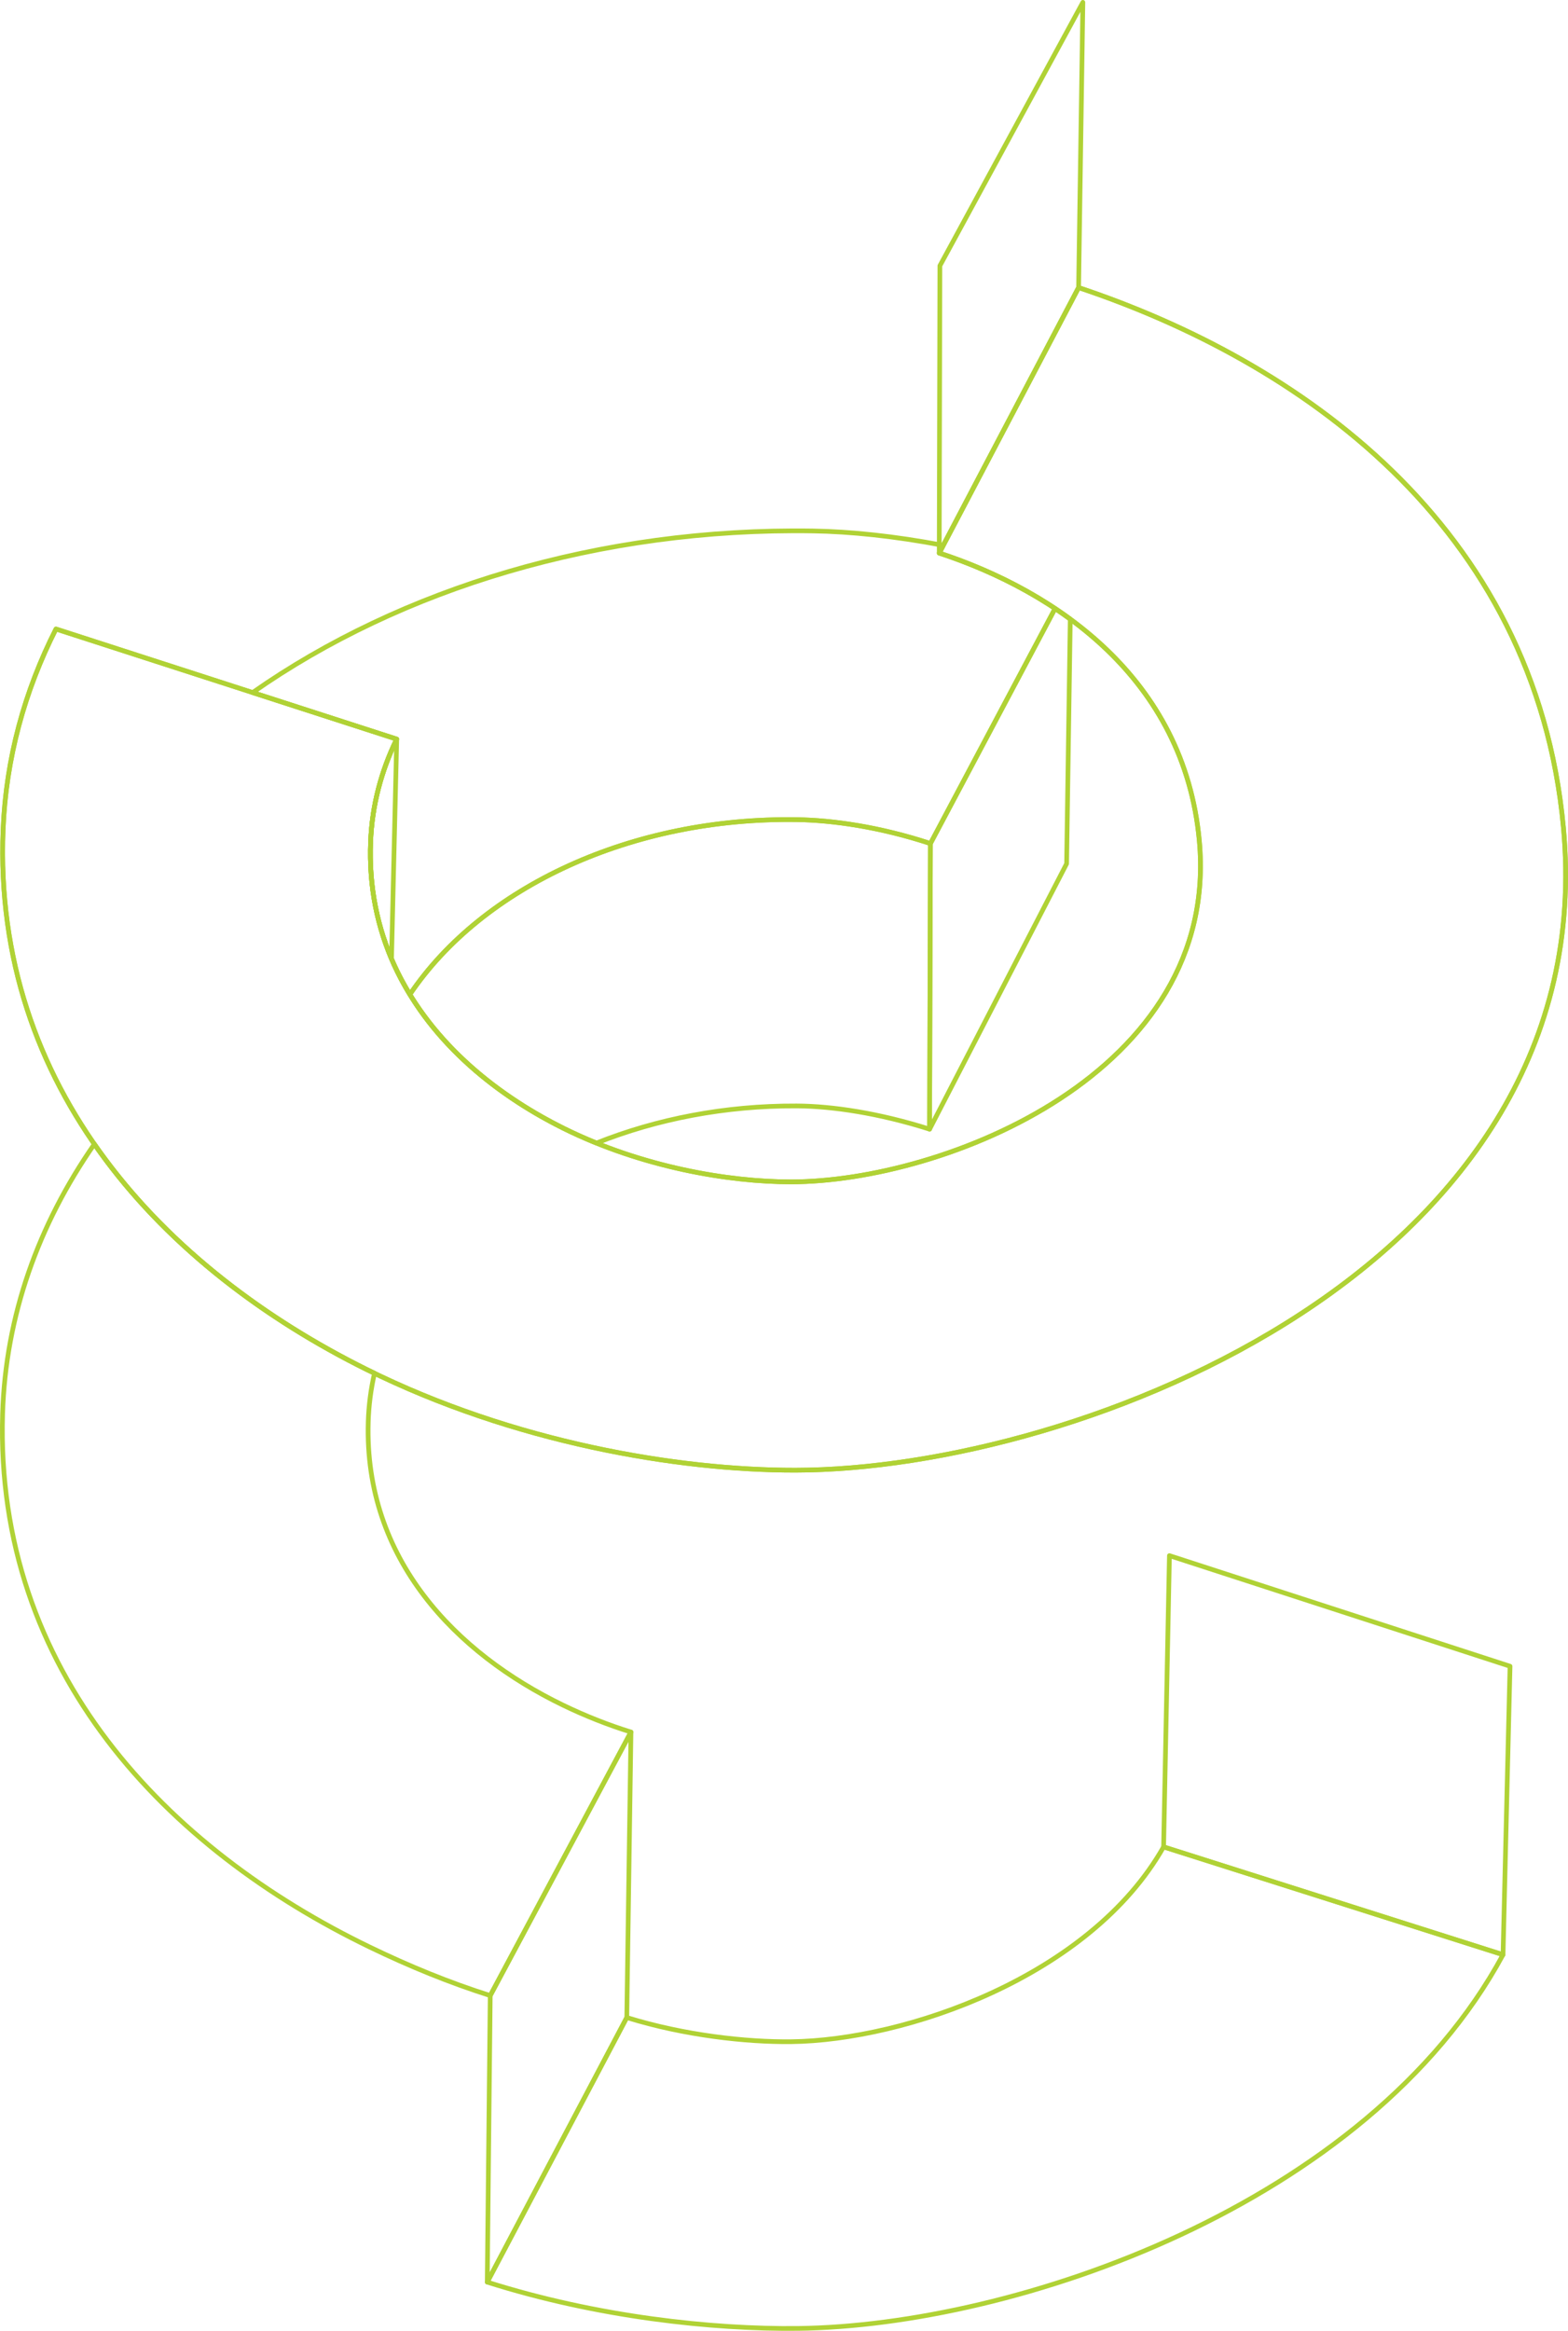 <?xml version="1.0" encoding="UTF-8"?><svg id="uuid-7b7ebc8f-264e-4392-988d-f8b5f1bd9d24" xmlns="http://www.w3.org/2000/svg" viewBox="0 0 656.338 974.979"><defs><style>.uuid-5c7e1482-6cf7-4a3c-b1e3-ecbb39ea2b53{fill:none;stroke:#b0d235;stroke-linejoin:round;stroke-width:1.965px;}</style></defs><g id="uuid-da9422fa-a6b3-48d9-930e-2047b13b2bc8"><path class="uuid-5c7e1482-6cf7-4a3c-b1e3-ecbb39ea2b53" d="M159.141,387.436c.008.028.016.055.024.082-.008-.027-.016-.054-.024-.082Z"/><path class="uuid-5c7e1482-6cf7-4a3c-b1e3-ecbb39ea2b53" d="M157.755,381.853h-0l.003.013c-.001-.004-.002-.009-.003-.013Z"/><path class="uuid-5c7e1482-6cf7-4a3c-b1e3-ecbb39ea2b53" d="M162.652,398.065c.701,1.808,1.444,3.592,2.236,5.346-.792-1.754-1.531-3.541-2.236-5.346Z"/><path class="uuid-5c7e1482-6cf7-4a3c-b1e3-ecbb39ea2b53" d="M160.757,392.778c.129.391.277.772.41,1.161-.134-.388-.28-.771-.41-1.161Z"/><path class="uuid-5c7e1482-6cf7-4a3c-b1e3-ecbb39ea2b53" d="M171.568,415.967c14.952,24.502,38.522,43.203,64.382,56.031,4.515,2.24,9.106,4.271,13.73,6.139,25.288-10.084,53.929-15.672,83.806-15.524,14.859.074,34.463,3.012,55.623,9.719l.349-119.485c-21.203-6.966-40.917-9.761-55.855-9.991-69.047-1.063-131.585,27.98-162.034,73.11Z"/><path class="uuid-5c7e1482-6cf7-4a3c-b1e3-ecbb39ea2b53" d="M171.567,415.966c-1.181-1.935-2.307-3.905-3.382-5.909,1.07,2.008,2.202,3.974,3.382,5.909Z"/><path class="uuid-5c7e1482-6cf7-4a3c-b1e3-ecbb39ea2b53" d="M168.01,409.743c-1.103-2.07-2.148-4.176-3.12-6.328.972,2.151,2.023,4.254,3.12,6.328Z"/><path class="uuid-5c7e1482-6cf7-4a3c-b1e3-ecbb39ea2b53" d="M154.133,594.851c.209-6.981,1.106-13.805,2.629-20.441-1.094-.529-2.202-1.019-3.292-1.56-44.673-22.162-85.746-53.611-113.966-94.278-23.344,33.543-37.189,71.751-38.417,112.858-3.224,107.881,68.992,182.112,153.687,223.033,16.633,8.036,33.3,14.858,50.429,20.29l58.903-110.244c-9.516-2.955-19.108-6.741-28.349-11.206-44.981-21.732-83.335-61.157-81.623-118.453Z"/><path class="uuid-5c7e1482-6cf7-4a3c-b1e3-ecbb39ea2b53" d="M654.416,346.09c-11.807-127.152-111.751-195.356-202.932-225.794l-58.336,111.043h0c48.694,15.998,102.539,52.23,108.853,120.228,9.063,97.607-107.463,142.74-170.752,142.809-26.261.028-62.678-6.193-95.3-22.377-30.116-14.94-57.161-37.82-71.059-68.583l-.002-.001v-.004c-6.865-15.197-10.524-32.317-9.756-51.357.613-15.193,4.429-29.547,10.927-42.882h0l-142.628-46.06c-13.152,25.954-20.929,54.13-22.13,83.896-4.374,108.427,67.45,183.815,152.169,225.843,61.422,30.471,129.992,42.186,179.439,42.133,119.166-.129,338.572-85.109,321.507-268.893Z"/><path class="uuid-5c7e1482-6cf7-4a3c-b1e3-ecbb39ea2b53" d="M487.064,772.551h0c-30.878,54.463-108.421,80.942-155.865,81.489-18.716.216-44.77-2.639-68.836-10.111h0l-58.408,110.675c46.108,14.62,94.291,19.783,130.147,19.37,90.376-1.042,238.305-51.328,295.042-156.329l-142.08-45.094Z"/><path class="uuid-5c7e1482-6cf7-4a3c-b1e3-ecbb39ea2b53" d="M447.996,258.986c-2.09-1.535-4.214-3.011-6.363-4.44l-52.176,98.303-.349,119.485,57.355-111.037,1.532-102.311Z"/><polygon class="uuid-5c7e1482-6cf7-4a3c-b1e3-ecbb39ea2b53" points="205.202 834.754 203.955 954.604 262.364 843.929 264.105 724.51 205.202 834.754"/><path class="uuid-5c7e1482-6cf7-4a3c-b1e3-ecbb39ea2b53" d="M166.059,309.172c-6.497,13.335-10.314,27.689-10.926,42.882-.768,19.04,2.891,36.16,9.756,51.358v.003l.002.001c1.964,4.348,4.217,8.52,6.678,12.552,30.449-45.13,92.987-74.172,162.034-73.11,14.939.23,34.652,3.025,55.855,9.991l52.176-98.303c-15.434-10.268-32.242-17.871-48.485-23.207l1.689-3.214c-20.352-3.878-39.04-5.789-54.643-6.029-89.009-1.371-172.332,24.098-234.449,67.598l60.314,19.478Z"/><path class="uuid-5c7e1482-6cf7-4a3c-b1e3-ecbb39ea2b53" d="M163.877,400.994l2.182-91.823c-6.497,13.335-10.314,27.689-10.926,42.882-.728,18.047,2.558,34.346,8.745,48.941Z"/><polygon class="uuid-5c7e1482-6cf7-4a3c-b1e3-ecbb39ea2b53" points="489.502 650.72 632.073 696.989 629.144 817.645 487.064 772.551 489.502 650.72"/><path class="uuid-5c7e1482-6cf7-4a3c-b1e3-ecbb39ea2b53" d="M654.416,346.09c-11.807-127.152-111.751-195.356-202.932-225.794l-58.336,111.043h0c48.694,15.998,102.539,52.23,108.853,120.228,9.063,97.607-107.463,142.74-170.752,142.809-26.261.028-62.678-6.193-95.3-22.377-30.116-14.94-57.161-37.82-71.059-68.583l-.002-.001v-.004c-6.865-15.197-10.524-32.317-9.756-51.357.613-15.193,4.429-29.547,10.927-42.882h0l-142.628-46.06c-13.152,25.954-20.929,54.13-22.13,83.896-4.374,108.427,67.45,183.815,152.169,225.843,61.422,30.471,129.992,42.186,179.439,42.133,119.166-.129,338.572-85.109,321.507-268.893Z"/><polygon class="uuid-5c7e1482-6cf7-4a3c-b1e3-ecbb39ea2b53" points="393.42 111.161 393.148 231.339 451.484 120.296 453.269 .983 393.42 111.161"/></g></svg>